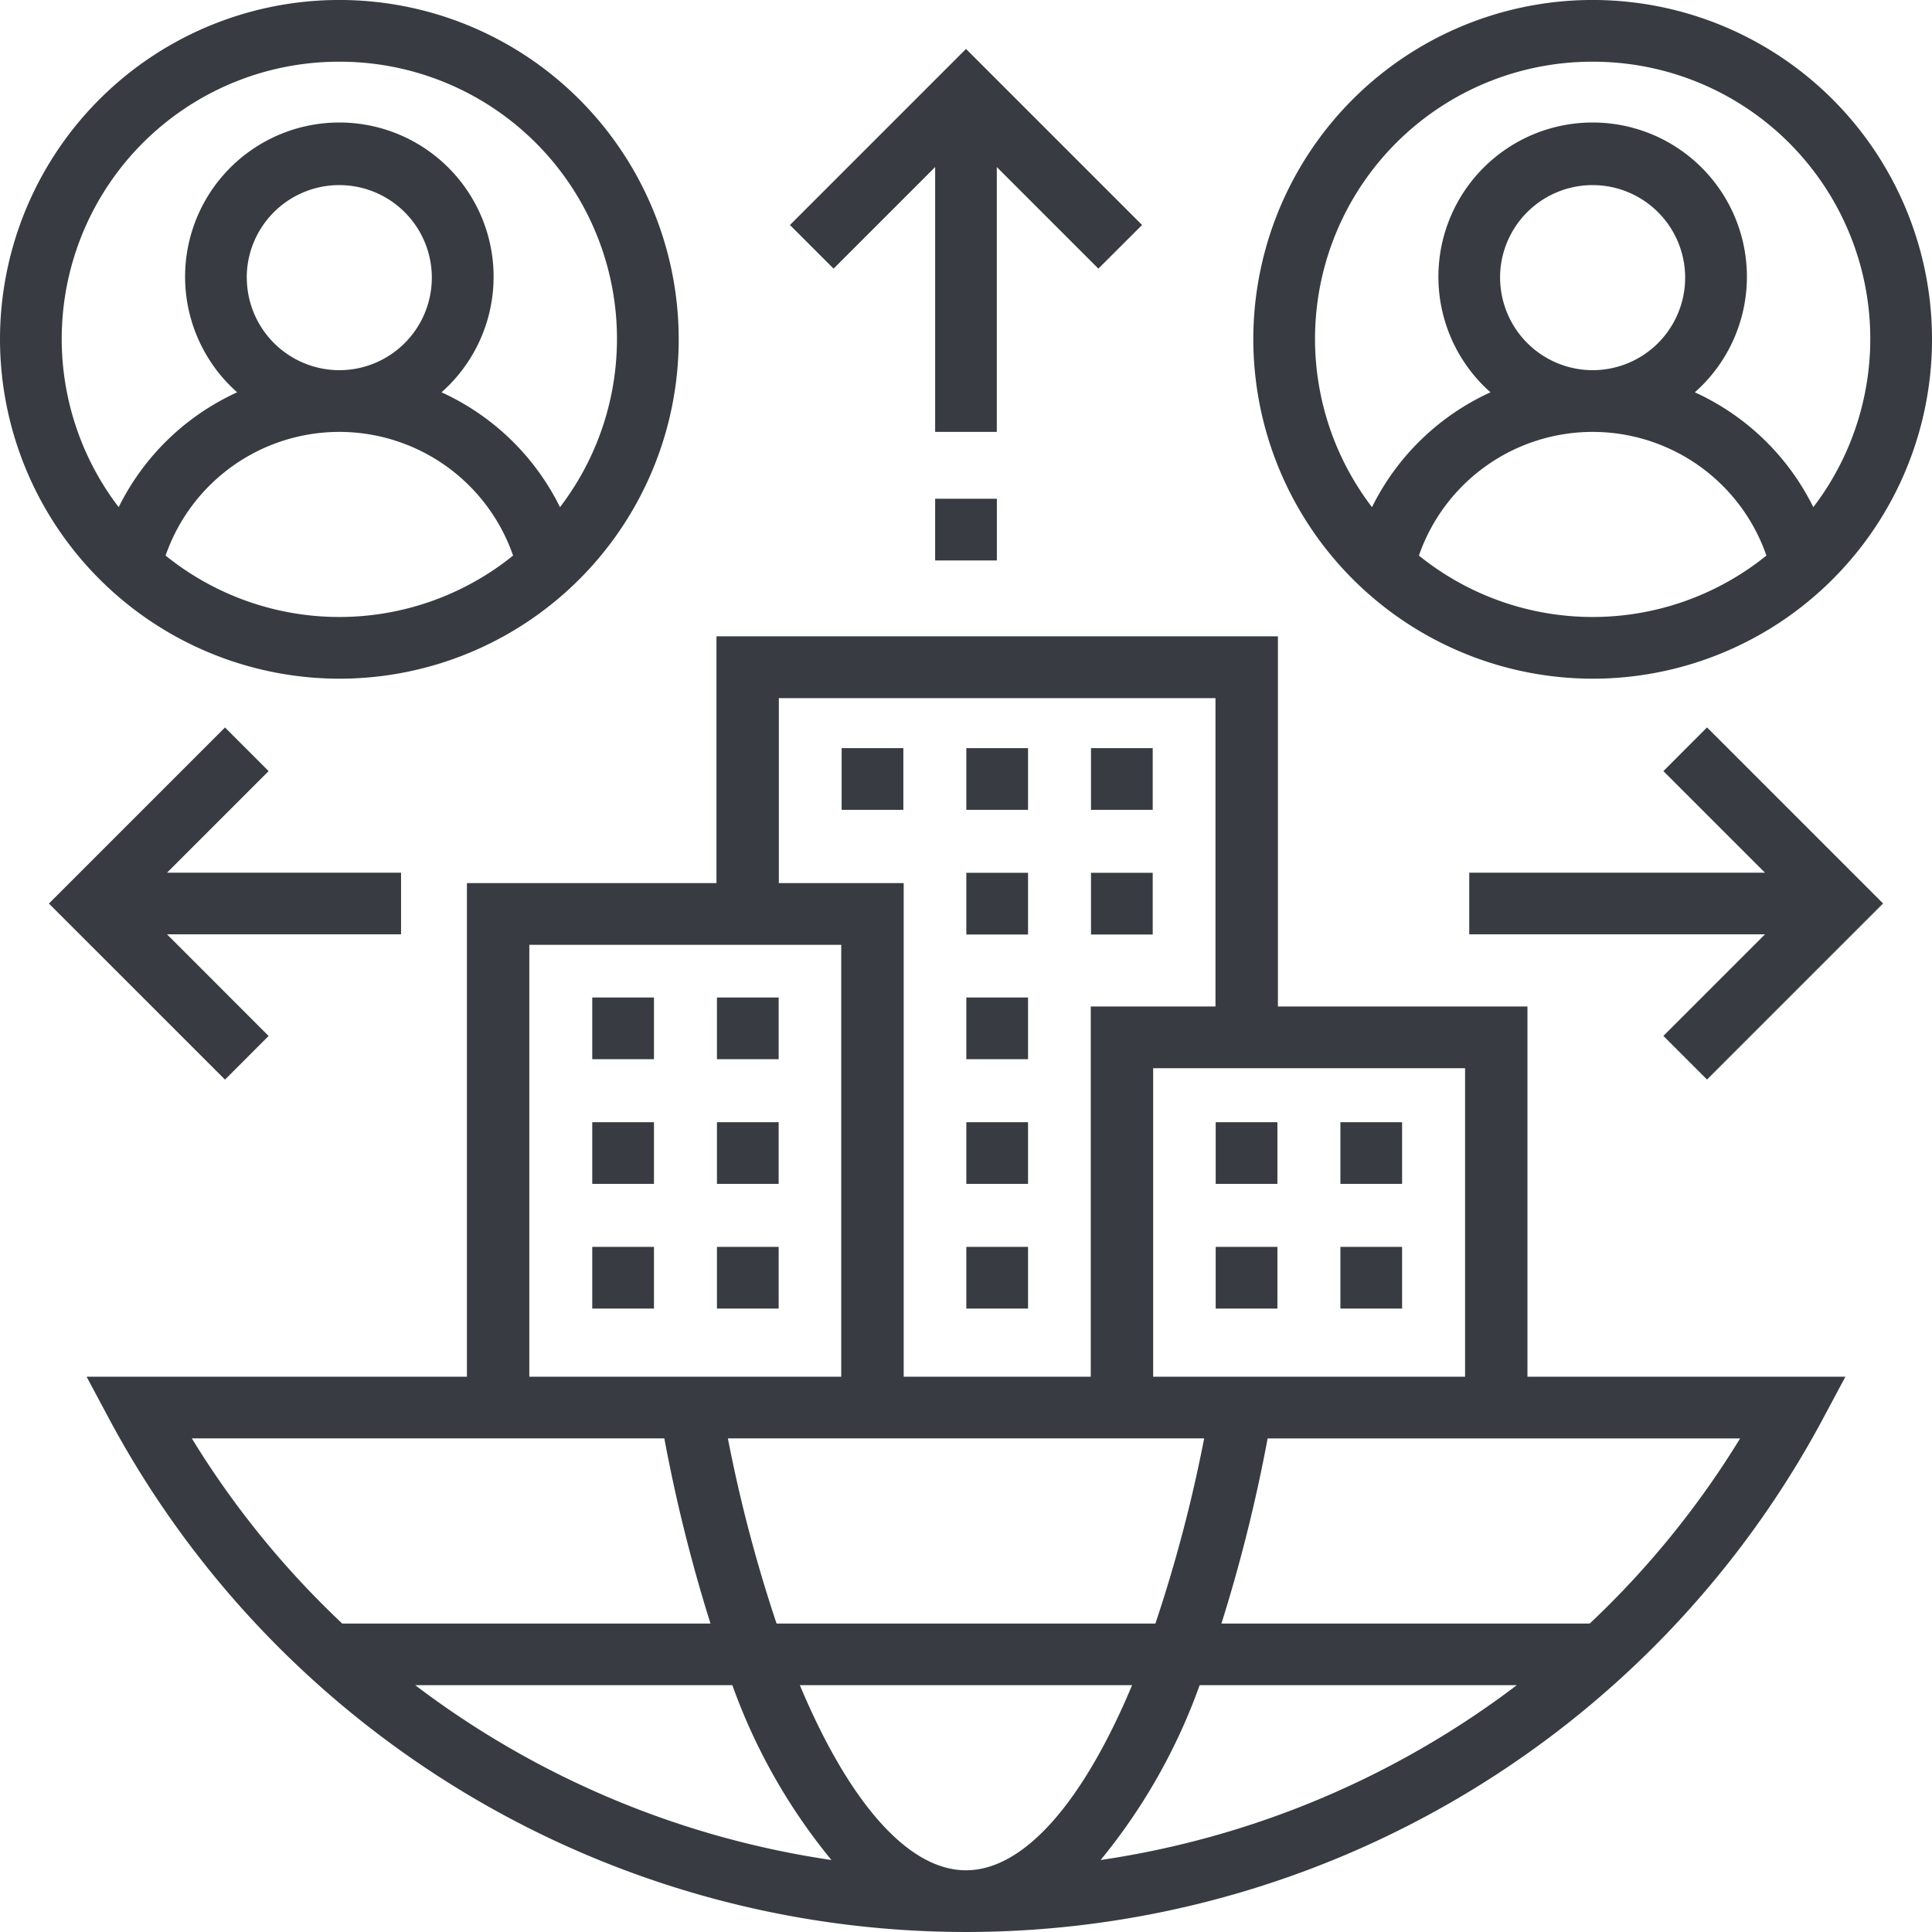 <svg xmlns="http://www.w3.org/2000/svg" width="100" height="100" viewBox="0 0 100 100">
  <g id="outsourcing" transform="translate(-1 -1)">
    <path id="パス_14059" data-name="パス 14059" d="M78.386,40.161H65.47V21H36.409V33.774H23.493V59.323H3.807L5.06,61.667a50.312,50.312,0,0,0,88.53,0l1.253-2.344H78.386ZM75.157,59.323H59.012V43.355H75.157ZM49.325,84.871c-3.026,0-6.08-3.572-8.6-9.581H57.922c-2.517,6.009-5.572,9.581-8.6,9.581ZM61.418,75.29H77.834a46.9,46.9,0,0,1-21.542,9.049,30.362,30.362,0,0,0,5.126-9.049ZM42.36,84.339A46.932,46.932,0,0,1,20.817,75.29H37.232A30.327,30.327,0,0,0,42.36,84.339ZM39.52,72.1A75.463,75.463,0,0,1,37,62.516H61.652A75.194,75.194,0,0,1,59.128,72.1Zm.118-47.9h22.6V40.161H55.783V59.323H46.1V33.774H39.638ZM26.722,36.968H42.867V59.323H26.722ZM9.256,62.516H33.711A82.026,82.026,0,0,0,36.1,72.1H17.04a46.481,46.481,0,0,1-7.784-9.581Zm80.138,0A46.488,46.488,0,0,1,81.609,72.1H62.546a82.026,82.026,0,0,0,2.391-9.581H89.394Z" transform="translate(1.675 12.935)" fill="#383b42"/>
    <path id="パス_14060" data-name="パス 14060" d="M18.565,36.129A17.565,17.565,0,1,0,1,18.565,17.585,17.585,0,0,0,18.565,36.129ZM9.571,29.756a9.518,9.518,0,0,1,17.986,0,14.309,14.309,0,0,1-17.986,0Zm4.2-14.385a4.79,4.79,0,1,1,4.79,4.79A4.8,4.8,0,0,1,13.774,15.371Zm4.79-11.177A14.345,14.345,0,0,1,29.986,27.251a12.72,12.72,0,0,0-6.133-5.945,7.984,7.984,0,1,0-10.577,0,12.72,12.72,0,0,0-6.133,5.945A14.345,14.345,0,0,1,18.565,4.194Z" fill="#383b42"/>
    <path id="パス_14061" data-name="パス 14061" d="M58.565,36.129A17.565,17.565,0,1,0,41,18.565,17.585,17.585,0,0,0,58.565,36.129Zm-8.993-6.373a9.518,9.518,0,0,1,17.986,0,14.309,14.309,0,0,1-17.986,0Zm4.2-14.385a4.79,4.79,0,1,1,4.79,4.79A4.8,4.8,0,0,1,53.774,15.371Zm4.79-11.177A14.345,14.345,0,0,1,69.986,27.251a12.72,12.72,0,0,0-6.133-5.945,7.984,7.984,0,1,0-10.577,0,12.72,12.72,0,0,0-6.133,5.945A14.345,14.345,0,0,1,58.565,4.194Z" transform="translate(24.871)" fill="#383b42"/>
    <path id="パス_14062" data-name="パス 14062" d="M33.809,8.7v13.71H37V8.7l5.258,5.258L44.519,11.7,35.406,2.586,26.293,11.7l2.258,2.258Z" transform="translate(15.594 0.946)" fill="#383b42"/>
    <path id="パス_14063" data-name="パス 14063" d="M31,17h3.194v3.194H31Z" transform="translate(18.403 9.815)" fill="#383b42"/>
    <path id="パス_14064" data-name="パス 14064" d="M58.049,26.551l5.258,5.258H48V35H63.307l-5.258,5.258,2.258,2.258,9.113-9.113-9.113-9.113Z" transform="translate(29.048 14.361)" fill="#383b42"/>
    <path id="パス_14065" data-name="パス 14065" d="M13.957,40.261,8.7,35H20.812V31.809H8.7l5.258-5.258L11.7,24.293,2.586,33.406,11.7,42.519Z" transform="translate(0.946 14.361)" fill="#383b42"/>
    <path id="パス_14066" data-name="パス 14066" d="M32,29h3.194v3.194H32Z" transform="translate(19.017 17.176)" fill="#383b42"/>
    <path id="パス_14067" data-name="パス 14067" d="M32,37h3.194v3.194H32Z" transform="translate(19.017 22.084)" fill="#383b42"/>
    <path id="パス_14068" data-name="パス 14068" d="M32,41h3.194v3.194H32Z" transform="translate(19.017 24.538)" fill="#383b42"/>
    <path id="パス_14069" data-name="パス 14069" d="M32,33h3.194v3.194H32Z" transform="translate(19.017 19.63)" fill="#383b42"/>
    <path id="パス_14070" data-name="パス 14070" d="M32,25h3.194v3.194H32Z" transform="translate(19.017 14.723)" fill="#383b42"/>
    <path id="パス_14071" data-name="パス 14071" d="M36,29h3.194v3.194H36Z" transform="translate(21.47 17.176)" fill="#383b42"/>
    <path id="パス_14072" data-name="パス 14072" d="M36,25h3.194v3.194H36Z" transform="translate(21.47 14.723)" fill="#383b42"/>
    <path id="パス_14073" data-name="パス 14073" d="M28,25h3.194v3.194H28Z" transform="translate(16.563 14.723)" fill="#383b42"/>
    <path id="パス_14074" data-name="パス 14074" d="M24,33h3.194v3.194H24Z" transform="translate(14.109 19.63)" fill="#383b42"/>
    <path id="パス_14075" data-name="パス 14075" d="M20,33h3.194v3.194H20Z" transform="translate(11.655 19.63)" fill="#383b42"/>
    <path id="パス_14076" data-name="パス 14076" d="M20,37h3.194v3.194H20Z" transform="translate(11.655 22.084)" fill="#383b42"/>
    <path id="パス_14077" data-name="パス 14077" d="M24,37h3.194v3.194H24Z" transform="translate(14.109 22.084)" fill="#383b42"/>
    <path id="パス_14078" data-name="パス 14078" d="M20,41h3.194v3.194H20Z" transform="translate(11.655 24.538)" fill="#383b42"/>
    <path id="パス_14079" data-name="パス 14079" d="M24,41h3.194v3.194H24Z" transform="translate(14.109 24.538)" fill="#383b42"/>
    <path id="パス_14080" data-name="パス 14080" d="M44,37h3.194v3.194H44Z" transform="translate(26.378 22.084)" fill="#383b42"/>
    <path id="パス_14081" data-name="パス 14081" d="M40,37h3.194v3.194H40Z" transform="translate(23.924 22.084)" fill="#383b42"/>
    <path id="パス_14082" data-name="パス 14082" d="M40,41h3.194v3.194H40Z" transform="translate(23.924 24.538)" fill="#383b42"/>
    <path id="パス_14083" data-name="パス 14083" d="M44,41h3.194v3.194H44Z" transform="translate(26.378 24.538)" fill="#383b42"/>
  </g>
</svg>

